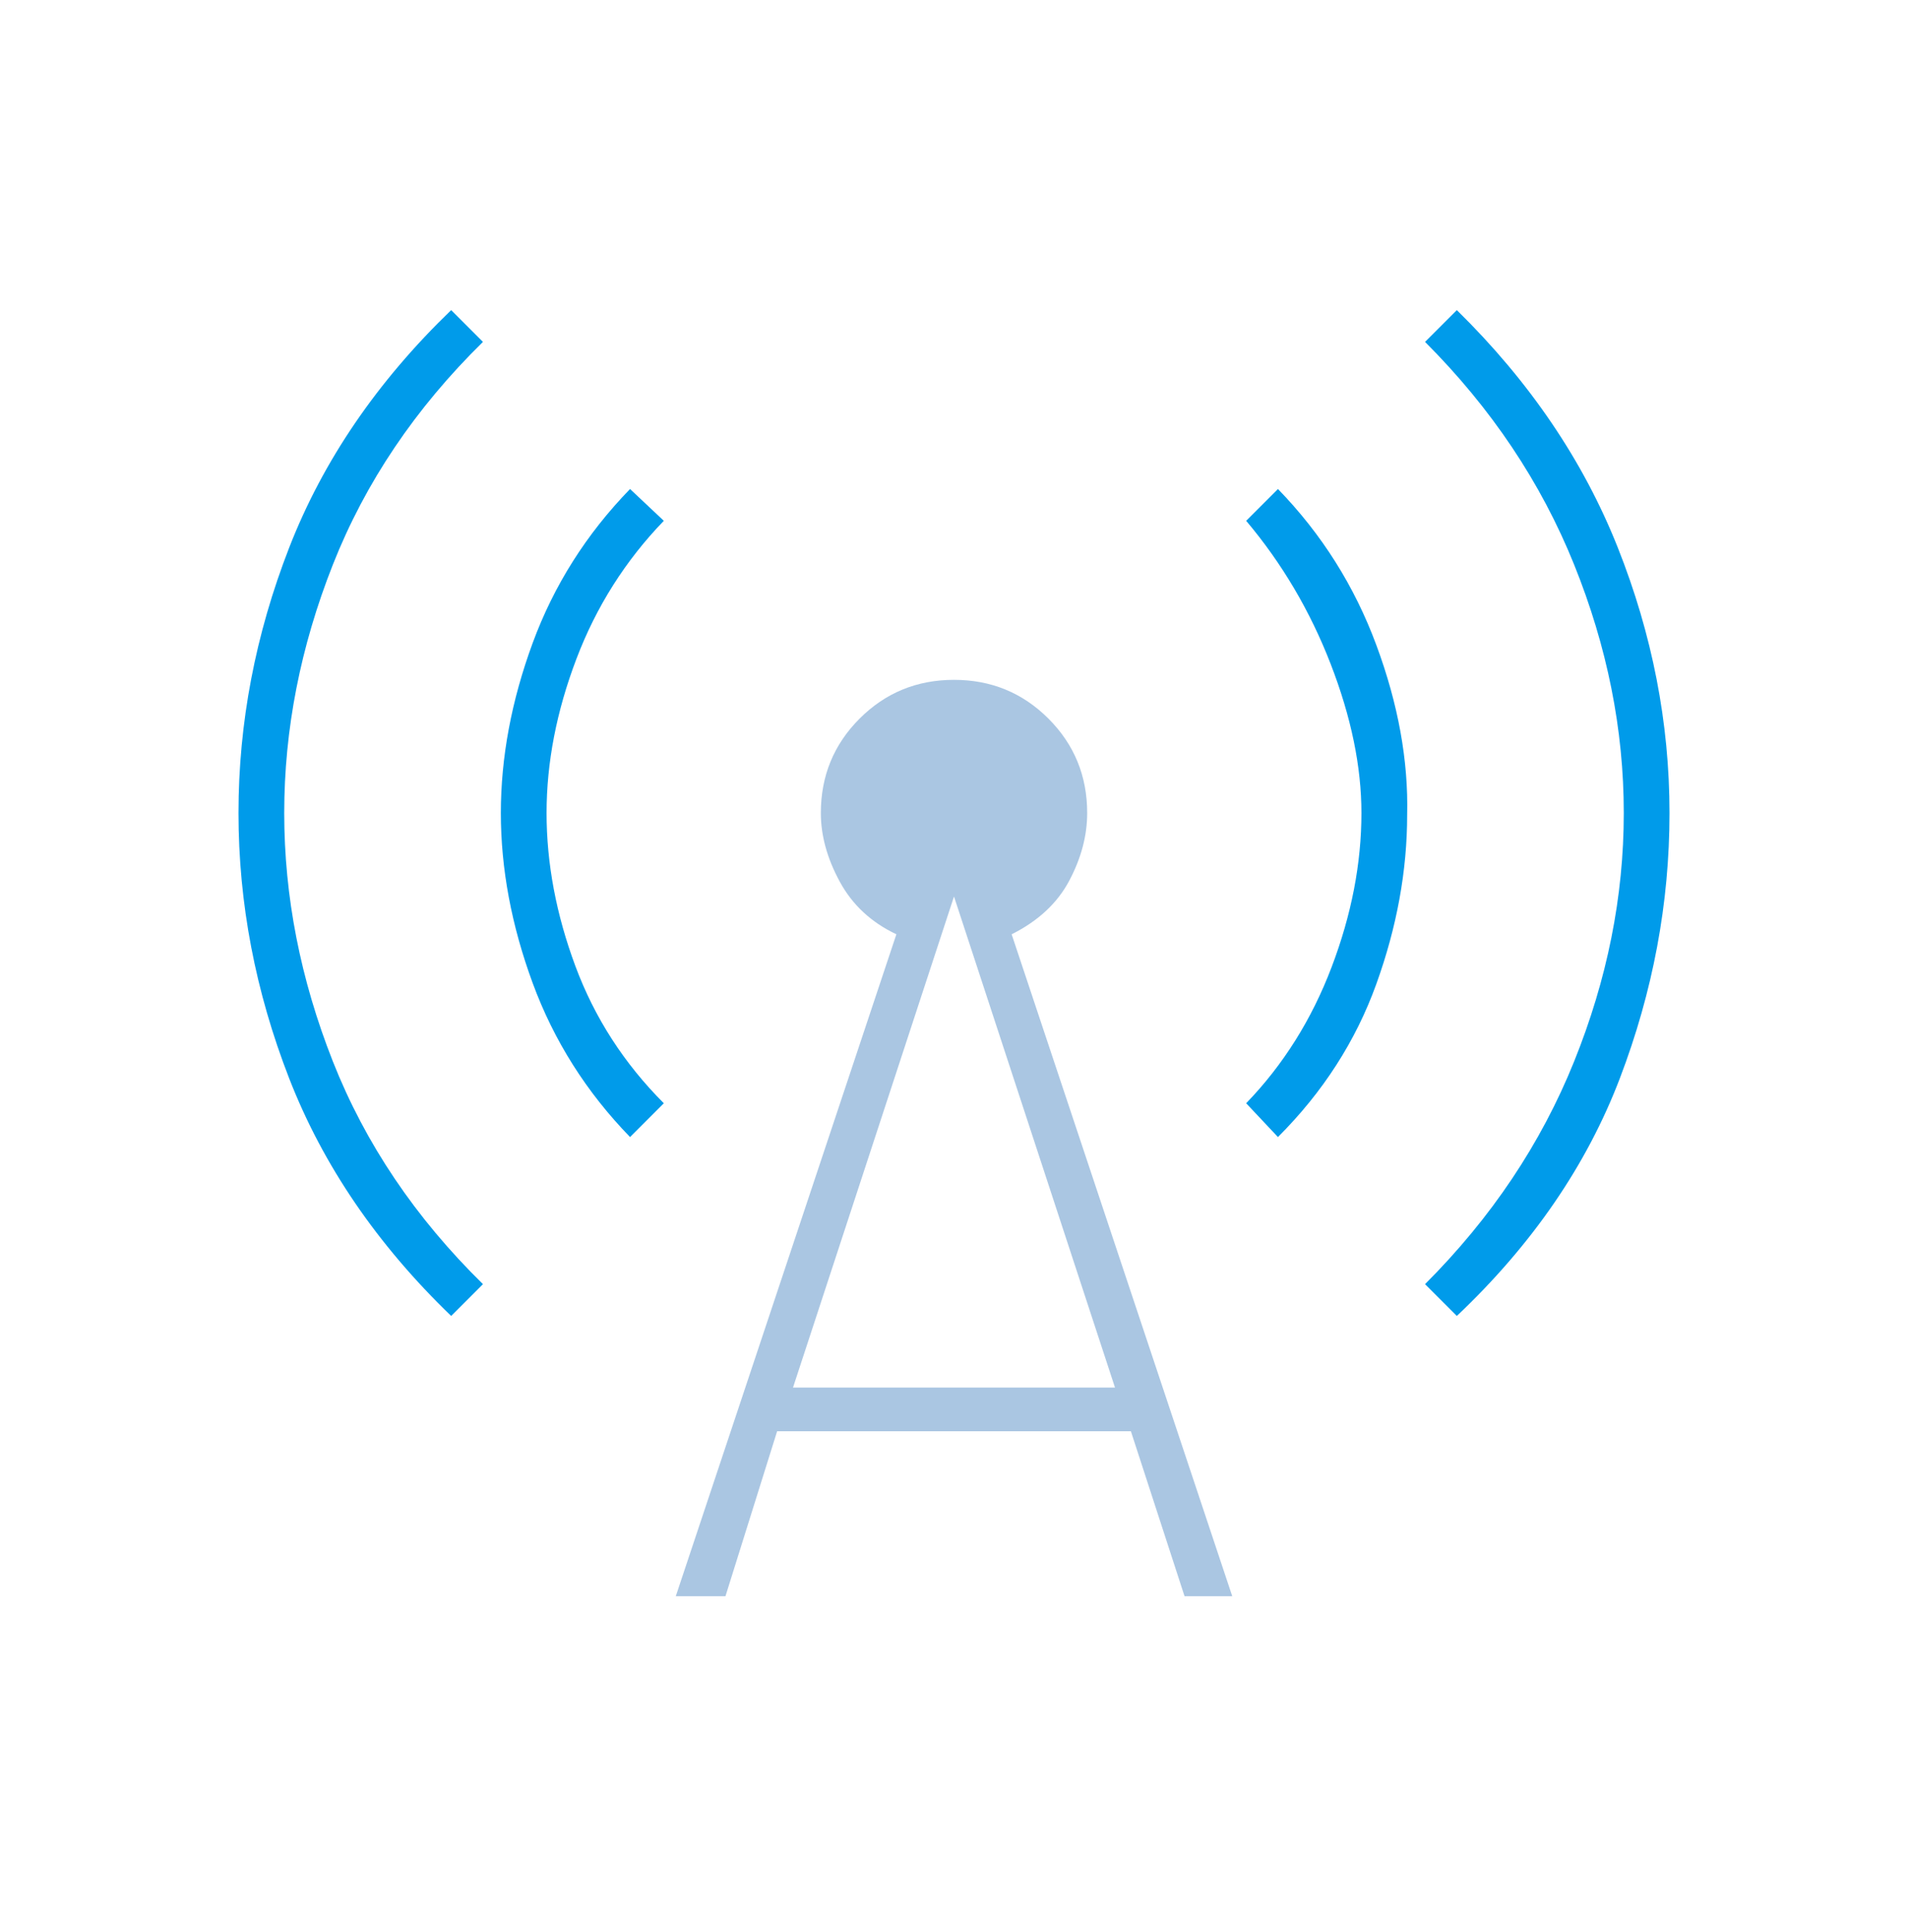 <?xml version="1.0" encoding="UTF-8"?>
<svg xmlns="http://www.w3.org/2000/svg" width="80" height="81" viewBox="0 0 80 81" fill="none">
  <mask id="mask0_1073_4437" style="mask-type:alpha" maskUnits="userSpaceOnUse" x="0" y="0" width="80" height="81">
    <rect y="0.75" width="80" height="80" fill="#D9D9D9"></rect>
  </mask>
  <g mask="url(#mask0_1073_4437)">
    <path d="M28.334 66.917L37.584 39.167C36.528 38.667 35.736 37.931 35.209 36.958C34.681 35.986 34.417 35.028 34.417 34.083C34.417 32.528 34.959 31.208 36.042 30.125C37.125 29.042 38.445 28.5 40 28.5C41.556 28.5 42.875 29.042 43.959 30.125C45.042 31.208 45.584 32.528 45.584 34.083C45.584 35.028 45.334 35.972 44.834 36.917C44.334 37.861 43.528 38.611 42.417 39.167L51.667 66.917H49.667L47.417 60H32.584L30.417 66.917H28.334ZM33.25 58.167H46.75L40 37.583L33.25 58.167Z" fill="#AAC6E2"></path>
    <path d="M12.125 45.208C13.542 48.847 15.806 52.167 18.917 55.167L20.25 53.833C17.417 51.056 15.319 47.944 13.958 44.5C12.597 41.056 11.917 37.583 11.917 34.083C11.917 30.583 12.597 27.111 13.958 23.667C15.319 20.222 17.417 17.111 20.25 14.333L18.917 13C15.806 16 13.542 19.319 12.125 22.958C10.708 26.597 10 30.306 10 34.083C10 37.861 10.708 41.569 12.125 45.208Z" fill="#009BEA"></path>
    <path d="M22.333 41.208C23.222 43.625 24.583 45.778 26.417 47.667L27.833 46.25C26.167 44.583 24.931 42.667 24.125 40.5C23.319 38.333 22.917 36.194 22.917 34.083C22.917 31.972 23.333 29.819 24.167 27.625C25 25.431 26.222 23.5 27.833 21.833L26.417 20.5C24.583 22.389 23.222 24.542 22.333 26.958C21.444 29.375 21 31.75 21 34.083C21 36.417 21.444 38.792 22.333 41.208Z" fill="#009BEA"></path>
    <path d="M52.25 46.25L53.583 47.667C55.472 45.778 56.847 43.639 57.708 41.25C58.569 38.861 59 36.5 59 34.167C59.056 31.889 58.625 29.514 57.708 27.042C56.792 24.569 55.417 22.389 53.583 20.5L52.25 21.833C53.75 23.611 54.931 25.611 55.792 27.833C56.653 30.056 57.083 32.139 57.083 34.083C57.083 36.194 56.667 38.347 55.833 40.542C55 42.736 53.806 44.639 52.25 46.25Z" fill="#009BEA"></path>
    <path d="M59.75 53.833L61.083 55.167C64.25 52.167 66.528 48.847 67.917 45.208C69.306 41.569 70 37.861 70 34.083C70 30.306 69.278 26.597 67.833 22.958C66.389 19.319 64.139 16 61.083 13L59.75 14.333C62.528 17.111 64.611 20.222 66 23.667C67.389 27.111 68.083 30.583 68.083 34.083C68.083 37.583 67.389 41.056 66 44.5C64.611 47.944 62.528 51.056 59.75 53.833Z" fill="#009BEA"></path>
  </g>
</svg>
